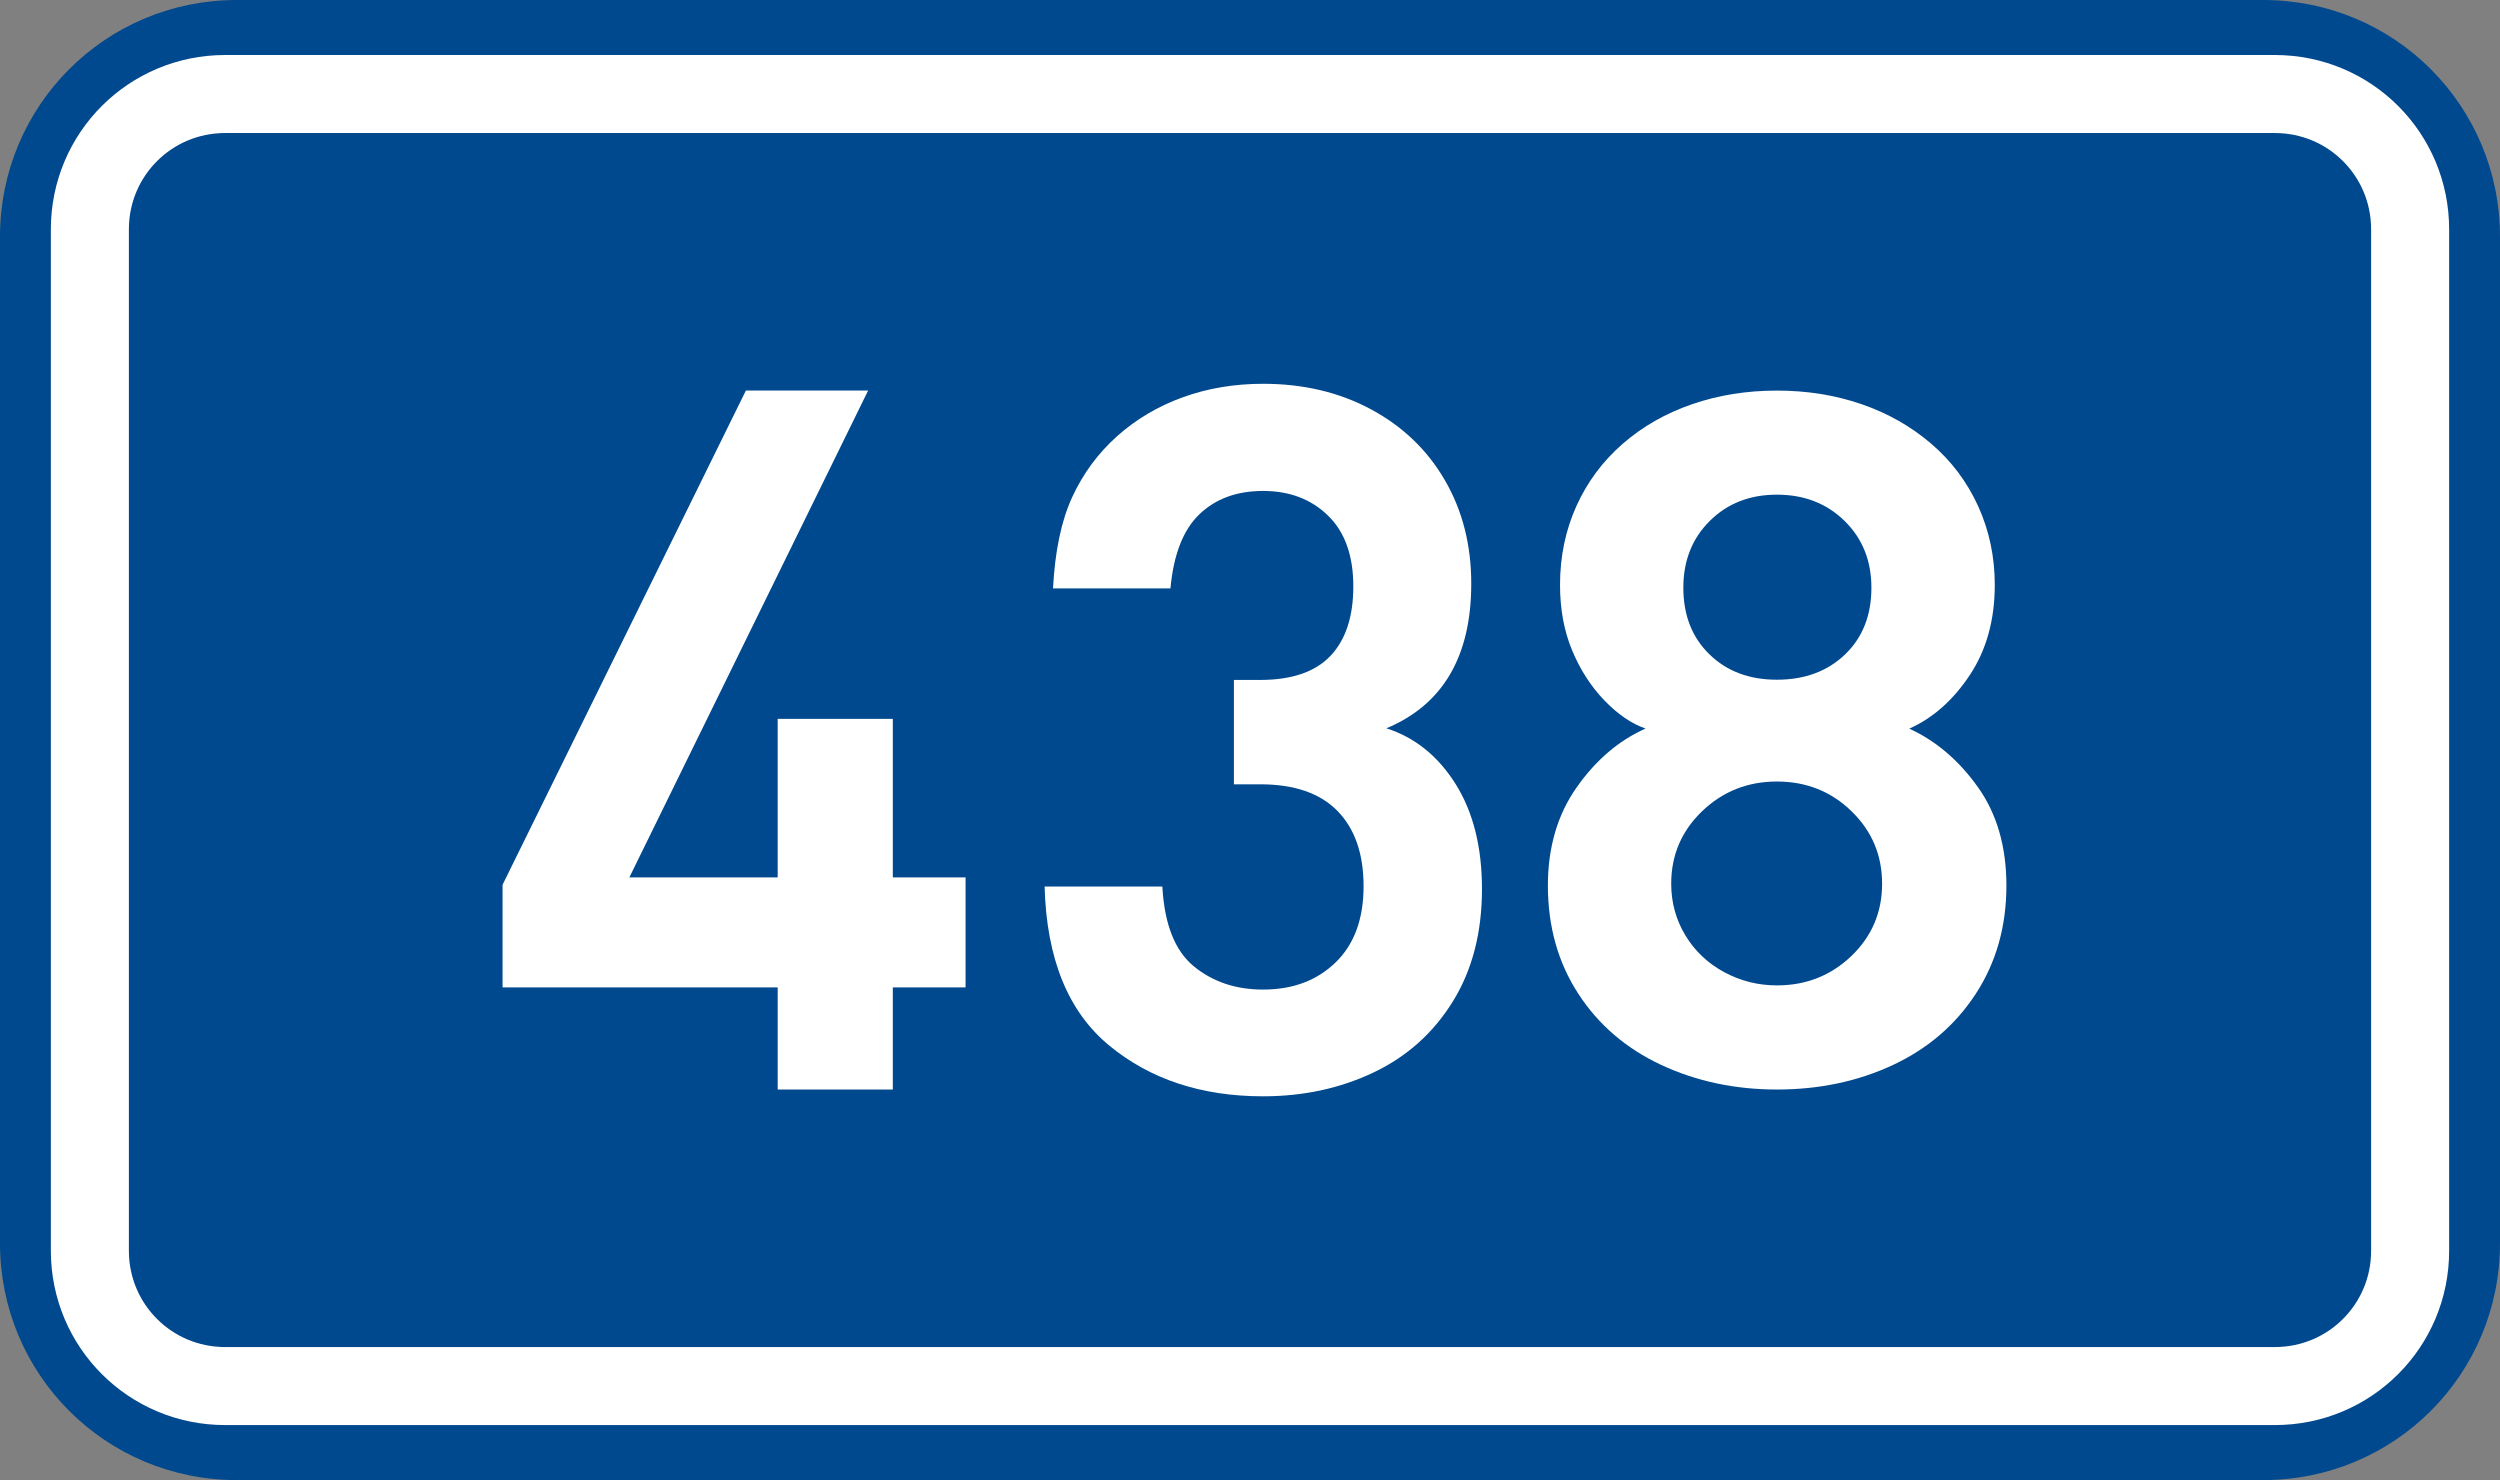 <?xml version="1.0" encoding="utf-8"?>
<!-- Generator: Adobe Illustrator 16.0.0, SVG Export Plug-In . SVG Version: 6.00 Build 0)  -->
<!DOCTYPE svg PUBLIC "-//W3C//DTD SVG 1.1//EN" "http://www.w3.org/Graphics/SVG/1.1/DTD/svg11.dtd">
<svg version="1.1"
	 id="svg2" sodipodi:docname="CZ_traffic_sign_IS16d_-_BLANK.svg" inkscape:version="0.48.5 r10040" xmlns:dc="http://purl.org/dc/elements/1.1/" xmlns:cc="http://creativecommons.org/ns#" xmlns:rdf="http://www.w3.org/1999/02/22-rdf-syntax-ns#" xmlns:svg="http://www.w3.org/2000/svg" xmlns:sodipodi="http://sodipodi.sourceforge.net/DTD/sodipodi-0.dtd" xmlns:inkscape="http://www.inkscape.org/namespaces/inkscape" inkscape:label="Pozad√≠"
	 xmlns="http://www.w3.org/2000/svg" xmlns:xlink="http://www.w3.org/1999/xlink" x="0px" y="0px" width="369.572px"
	 height="218.799px" viewBox="0 0 369.572 218.799" enable-background="new 0 0 369.572 218.799" xml:space="preserve">
<rect x="0" y="0" width="369.572" height="218.799" fill="#808080" stroke="none"/>
<sodipodi:namedview  inkscape:guide-bbox="true" fit-margin-bottom="0" fit-margin-right="0" inkscape:window-maximized="1" inkscape:window-y="-8" inkscape:window-x="-8" inkscape:document-units="px" inkscape:window-height="1018" inkscape:pageopacity="0.0" inkscape:window-width="1920" inkscape:pageshadow="2" inkscape:current-layer="layer1" showguides="true" fit-margin-left="0" fit-margin-top="0" showgrid="false" inkscape:cy="72.148845" inkscape:cx="-0.33254814" inkscape:zoom="1.9698492" borderopacity="1.0" bordercolor="#666666" pagecolor="#ffffff" id="base">
	</sodipodi:namedview>
<g id="layer1" transform="translate(-162.957,-262.454)" inkscape:groupmode="layer" inkscape:label="Vrstva 1">
	<path id="rect2995" inkscape:connector-curvature="0" fill="#01498E" d="M197.956,262.454h299.572c19.39,0,35,15.61,35,35v148.799
		c0,19.39-15.61,35-35,35H197.956c-19.39,0-35-15.61-35-35V297.454C162.956,278.064,178.567,262.454,197.956,262.454z"/>
	
		<path id="rect3765" inkscape:connector-curvature="0" fill="none" stroke="#FFFFFF" stroke-width="11.534" stroke-linejoin="round" stroke-miterlimit="1" d="
		M196.243,276.353h303c11.08,0,20,8.92,20,20v151c0,11.08-8.92,20-20,20h-303c-11.08,0-20-8.92-20-20v-151
		C176.243,285.273,185.162,276.353,196.243,276.353z"/>
	<path id="path2987" inkscape:connector-curvature="0" fill="#FFFFFF" d="M305.696,408.416h-10.754v15.1h-17.02v-15.1H237.25v-15.17
		l35.97-73.055h18.07l-35.297,71.97h21.929v-23.437h17.02v23.437h10.754V408.416z"/>
</g>
<path id="path2989_2_" inkscape:connector-curvature="0" fill="#FFFFFF" d="M219.078,131.427c0,6.441-1.438,11.986-4.316,16.631
	c-2.878,4.646-6.784,8.143-11.719,10.488c-4.934,2.346-10.376,3.52-16.325,3.52c-9.098,0-16.683-2.505-22.755-7.515
	c-6.073-5.01-9.254-12.842-9.54-23.497h17.405c0.303,5.562,1.852,9.493,4.646,11.79s6.209,3.445,10.243,3.445
	c4.389,0,7.963-1.337,10.721-4.013c2.759-2.675,4.138-6.43,4.138-11.264c0-4.783-1.284-8.49-3.852-11.122
	c-2.568-2.631-6.375-3.946-11.42-3.946h-3.895v-15.43h3.895c4.67,0,8.13-1.188,10.38-3.562c2.25-2.375,3.375-5.798,3.375-10.269
	c0-4.544-1.245-8.031-3.737-10.462c-2.491-2.43-5.692-3.645-9.604-3.645c-3.873,0-7.008,1.146-9.406,3.442
	c-2.397,2.295-3.827,5.95-4.287,10.967h-17.358c0.287-5.528,1.233-10.03,2.84-13.507c1.604-3.476,3.812-6.47,6.615-8.982
	c2.807-2.512,6.046-4.434,9.724-5.766c3.677-1.331,7.635-1.997,11.874-1.997c5.965,0,11.292,1.264,15.98,3.79
	c4.688,2.527,8.326,6.026,10.913,10.499c2.587,4.472,3.881,9.555,3.881,15.247c0,10.768-4.183,17.898-12.547,21.396
	c4.213,1.345,7.622,4.086,10.228,8.225C217.776,120.032,219.078,125.21,219.078,131.427z"/>
<g id="layer1_1_" transform="translate(-162.957,-262.454)" inkscape:groupmode="layer" inkscape:label="Vrstva 1">
	<path id="path3825" inkscape:connector-curvature="0" fill="#FFFFFF" d="M459.561,393.362c0,6.021-1.5,11.344-4.5,15.963
		s-7.089,8.137-12.264,10.561c-5.175,2.42-10.896,3.63-17.163,3.63c-6.188,0-11.884-1.209-17.082-3.628
		c-5.196-2.423-9.294-5.934-12.286-10.544c-2.99-4.61-4.486-9.938-4.486-15.979c0-5.648,1.419-10.491,4.257-14.521
		c2.839-4.036,6.229-6.931,10.178-8.69c-2.079-0.719-4.108-2.11-6.097-4.174c-1.984-2.066-3.571-4.529-4.761-7.394
		s-1.783-6.086-1.783-9.665c0-4.196,0.807-8.078,2.417-11.648c1.609-3.57,3.892-6.638,6.837-9.206
		c2.946-2.568,6.369-4.521,10.269-5.863c3.898-1.341,8.079-2.011,12.541-2.011c4.445,0,8.609,0.668,12.492,2.003
		c3.882,1.334,7.317,3.283,10.311,5.846c2.989,2.562,5.306,5.64,6.942,9.235c1.636,3.595,2.458,7.477,2.458,11.644
		c0,5.167-1.229,9.607-3.688,13.32c-2.46,3.713-5.441,6.354-8.949,7.926c3.935,1.802,7.312,4.678,10.131,8.626
		C458.149,382.739,459.561,387.596,459.561,393.362z M439.605,349.33c0-3.975-1.319-7.263-3.957-9.858
		c-2.641-2.594-5.979-3.893-10.016-3.893c-4.004,0-7.312,1.294-9.918,3.88c-2.605,2.585-3.911,5.876-3.911,9.869
		c0,4.062,1.281,7.342,3.85,9.849c2.562,2.506,5.893,3.759,9.979,3.759c4.123,0,7.48-1.246,10.076-3.737
		C438.307,356.708,439.605,353.417,439.605,349.33z M441.186,393.091c0-4.214-1.508-7.784-4.521-10.713
		c-3.013-2.928-6.688-4.392-11.031-4.392c-4.316,0-8.002,1.463-11.052,4.386c-3.049,2.925-4.572,6.496-4.572,10.719
		c0,2.786,0.7,5.334,2.101,7.648c1.397,2.312,3.31,4.121,5.729,5.427c2.418,1.306,5.02,1.959,7.798,1.959
		c4.313,0,7.984-1.45,11.013-4.352C439.671,400.874,441.186,397.312,441.186,393.091z"/>
</g>
</svg>
